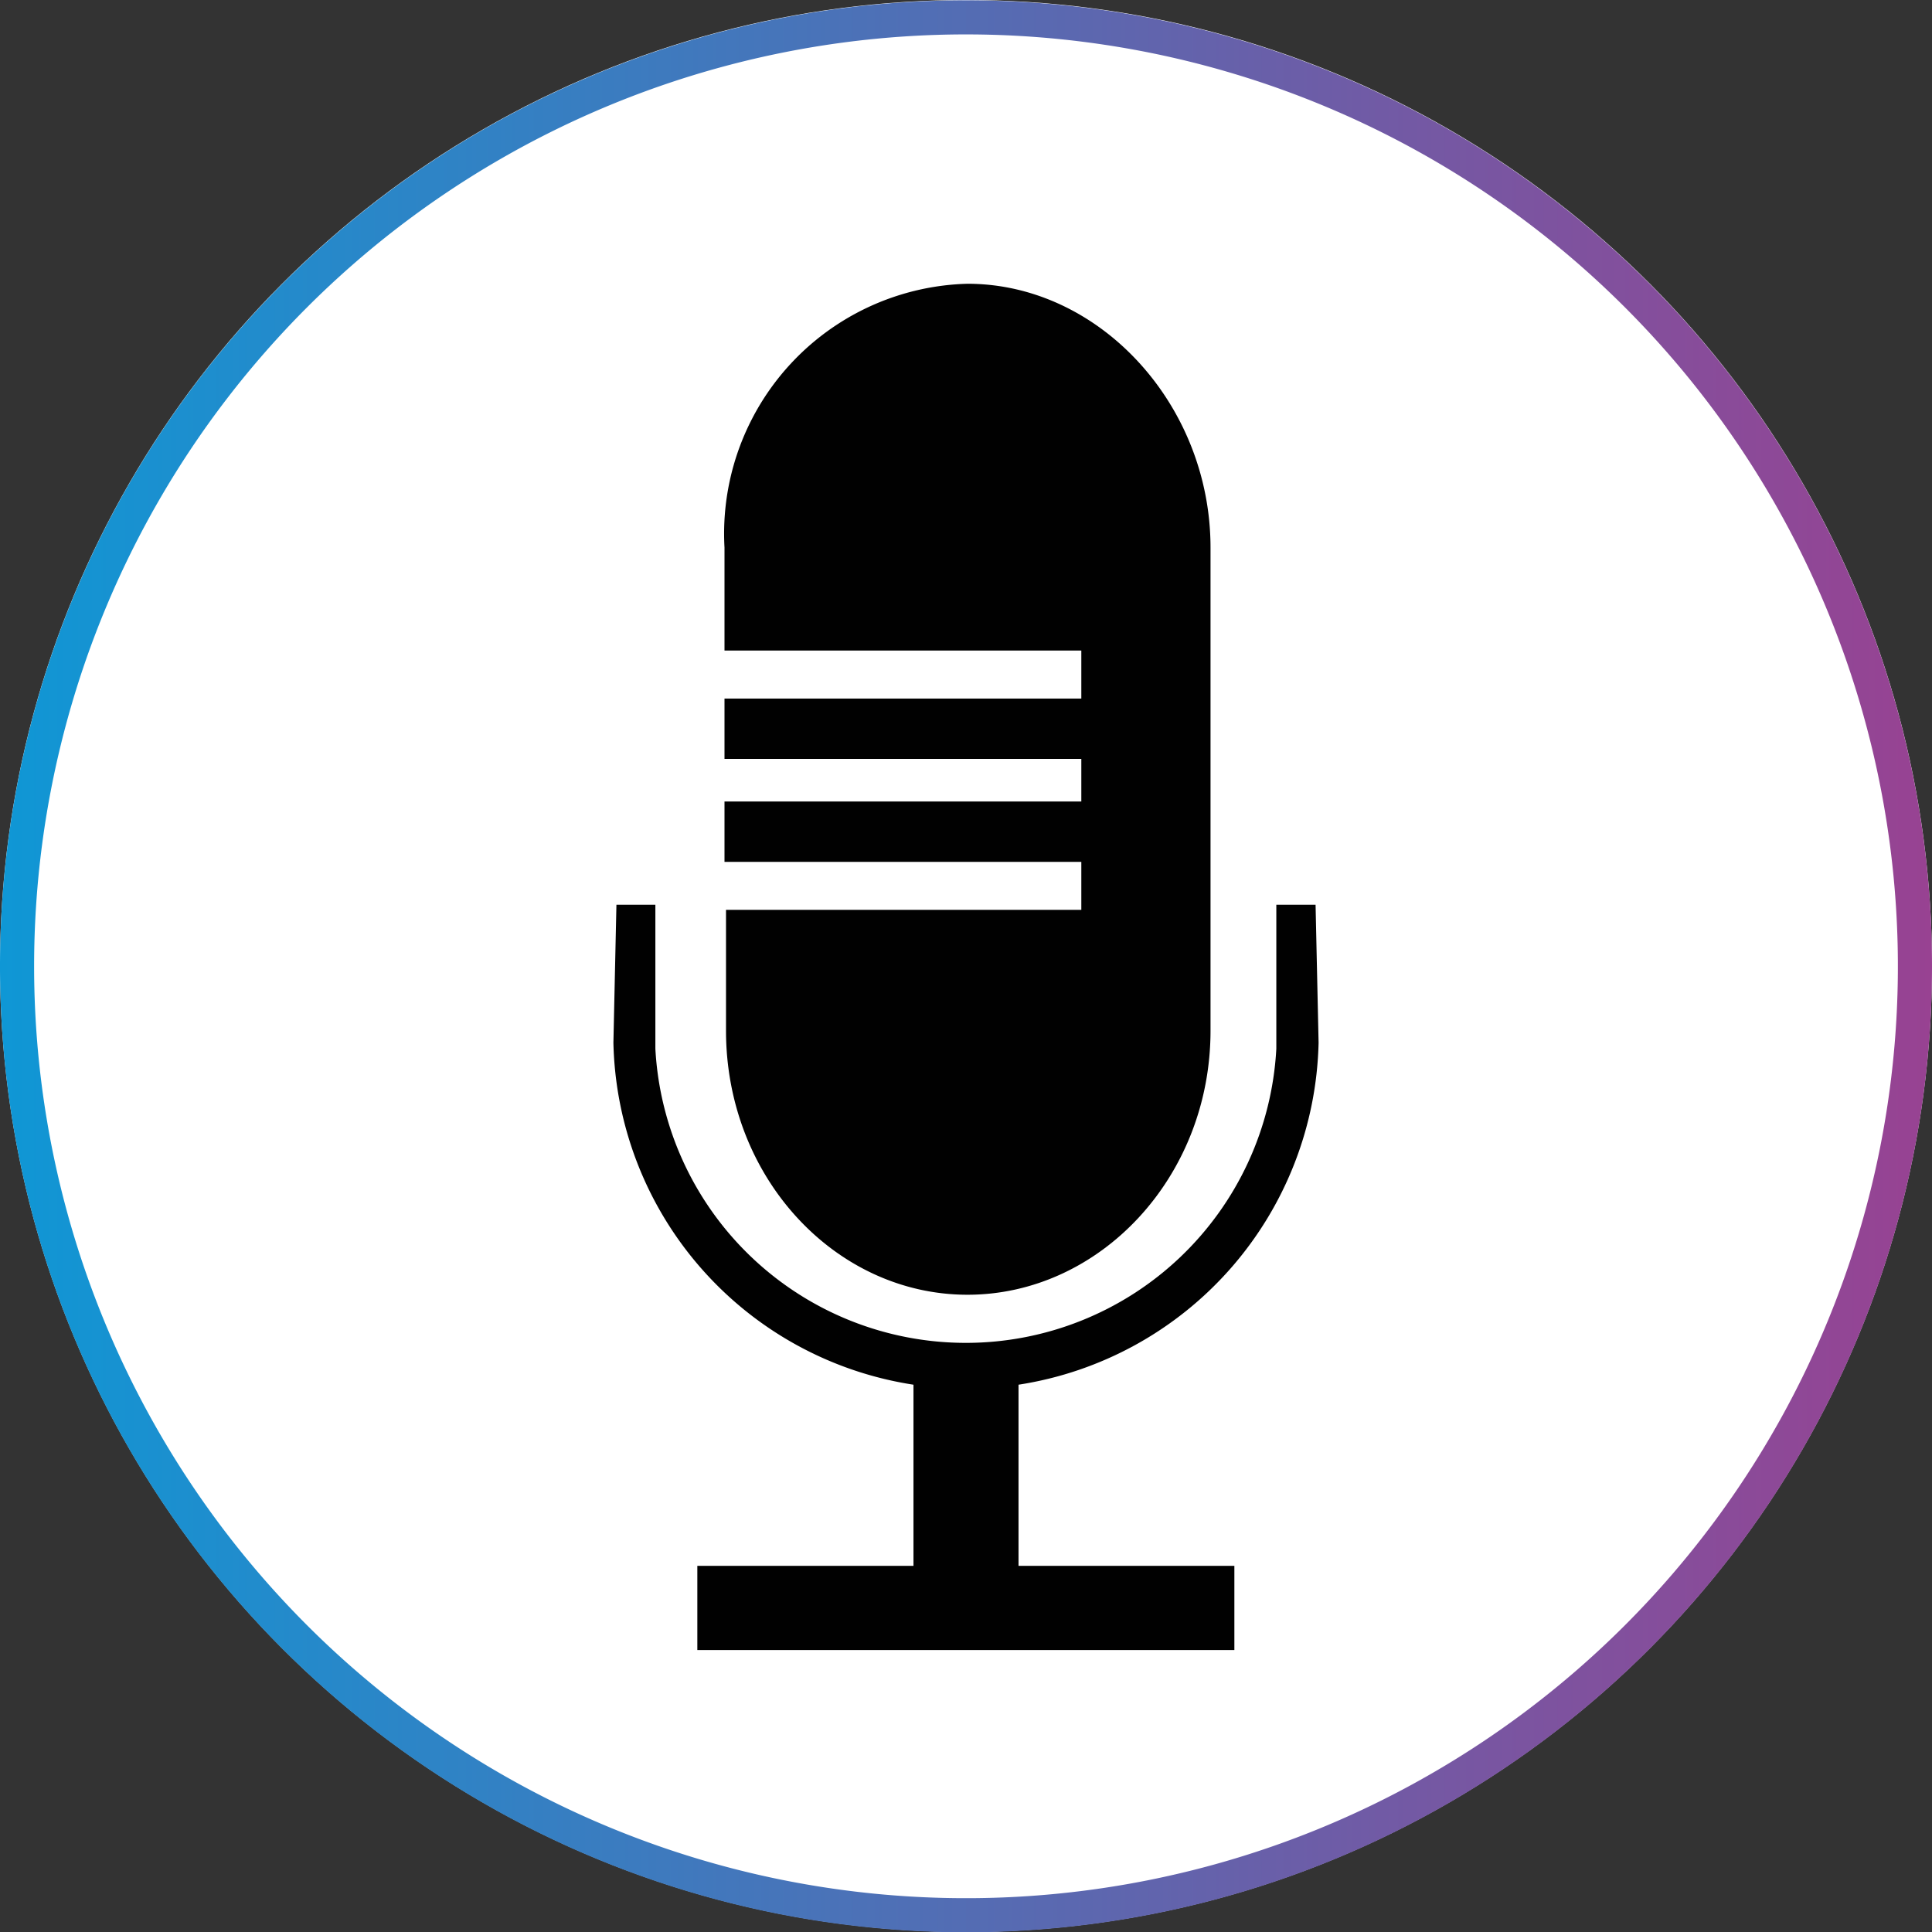 <svg id="Ebene_1" data-name="Ebene 1" xmlns="http://www.w3.org/2000/svg" xmlns:xlink="http://www.w3.org/1999/xlink" viewBox="0 0 64 64"><rect x="0" y="0" width="64" height="64" fill="#333333" stroke="none"/><defs><style>.cls-1{fill:#fff;}.cls-2{fill:url(#Unbenannter_Verlauf_3);}.cls-3{fill:#010101;}</style><linearGradient id="Unbenannter_Verlauf_3" x1="265.48" y1="421.25" x2="329.48" y2="421.25" gradientTransform="matrix(1, 0, 0, -1, 0, 842.11)" gradientUnits="userSpaceOnUse"><stop offset="0" stop-color="#0f97d5"/><stop offset="1" stop-color="#984292"/></linearGradient></defs><title>voice_interfaces</title><circle class="cls-1" cx="32" cy="32" r="32"/><path class="cls-2" d="M297.48,390a30.87,30.87,0,1,1-30.87,30.87A30.87,30.87,0,0,1,297.48,390m0-1.13a32,32,0,1,0,32,32,32,32,0,0,0-32-32Z" transform="translate(-265.48 -388.86)"/><path class="cls-3" d="M297.53,398.26c4.37,0,8.05,4,8.05,8.74v16c0,4.87-3.68,8.75-8.05,8.75s-8-3.88-8-8.75v-4H301.3v-1.59H289.48v-2H301.3V414H289.48v-2H301.3v-1.59H289.48V407A8.28,8.28,0,0,1,297.53,398.26Z" transform="translate(-265.48 -388.86)"/><path class="cls-3" d="M309.16,423.4a11.73,11.73,0,0,1-9.94,11.33v6h7.15v2.79H288.58v-2.79h7.16v-6a11.72,11.72,0,0,1-9.94-11.33l.1-4.57h1.29v4.77a10.3,10.3,0,0,0,20.57,0v-4.77h1.3Z" transform="translate(-265.48 -388.86)"/></svg>
